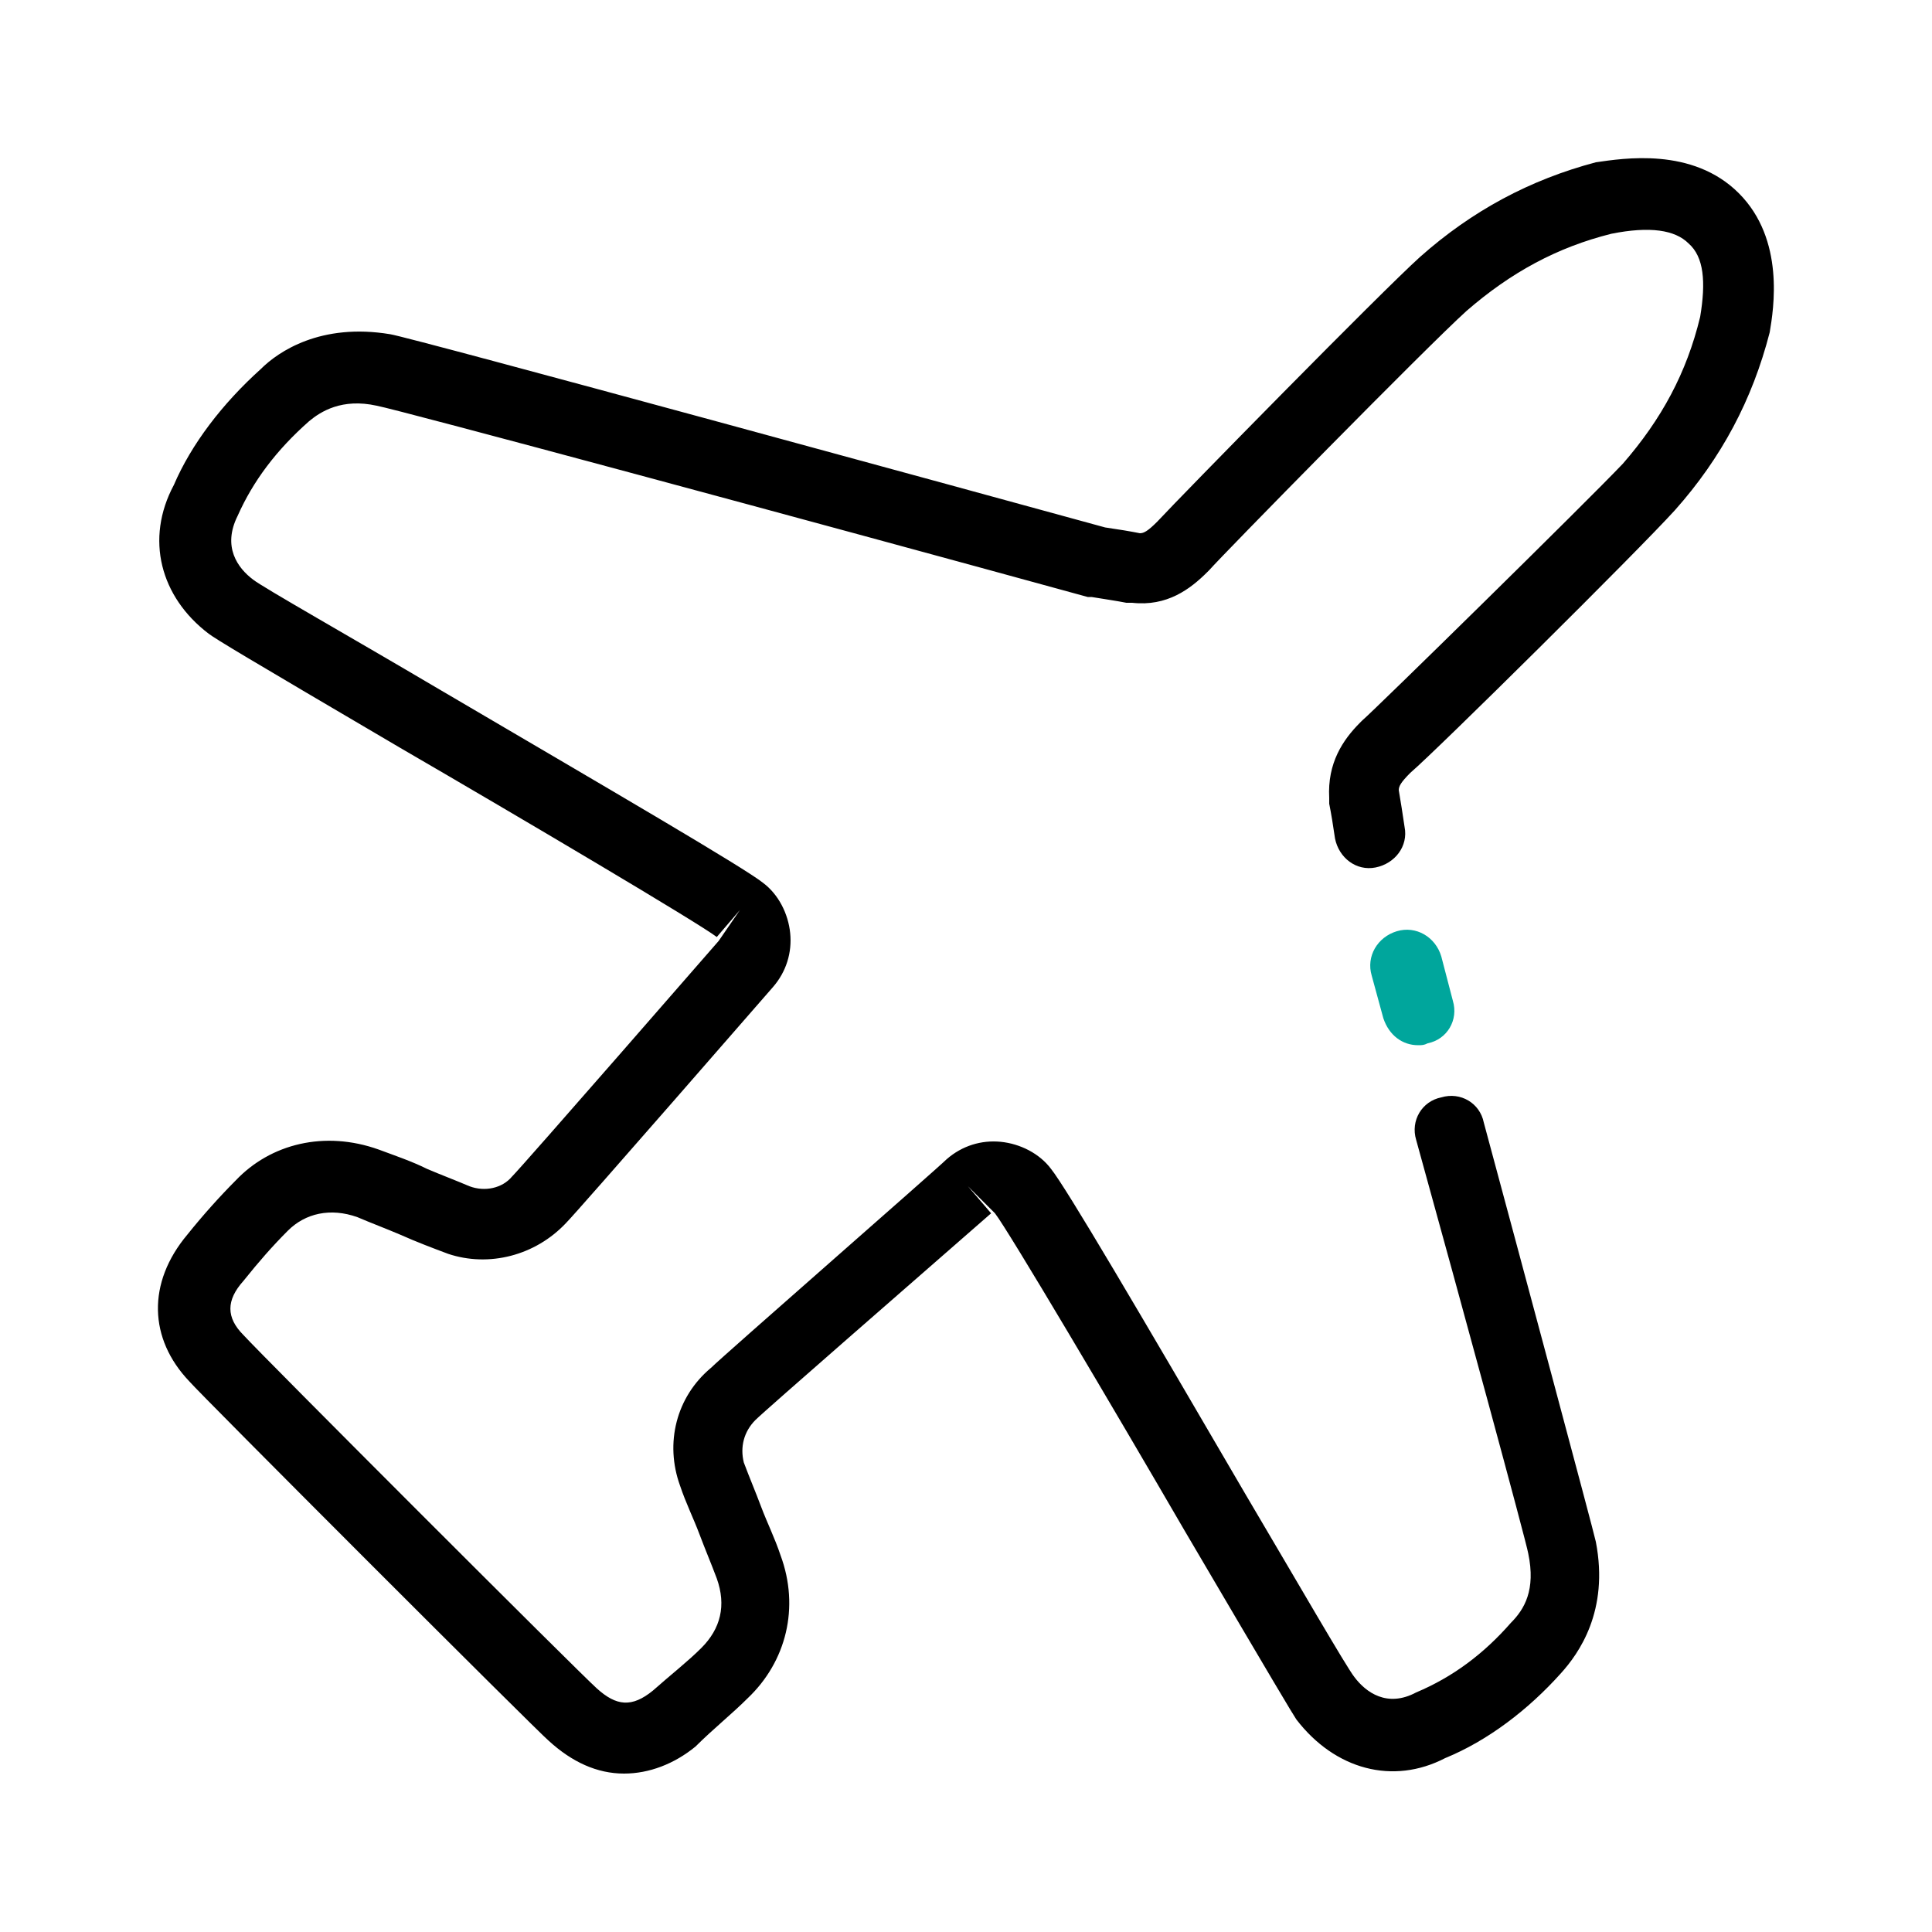 <?xml version="1.0" encoding="utf-8"?>
<!-- Generator: Adobe Illustrator 23.0.0, SVG Export Plug-In . SVG Version: 6.00 Build 0)  -->
<svg version="1.1" id="Layer_1" xmlns="http://www.w3.org/2000/svg" xmlns:xlink="http://www.w3.org/1999/xlink" x="0px" y="0px"
	 viewBox="0 0 100 100" style="enable-background:new 0 0 100 100;" xml:space="preserve">
<style type="text/css">
	.st0{fill:#00A69C;}
</style>
<g>
	<path class="st0" d="M73.4,54.1c-0.8,0-1.5-0.5-1.8-1.4L71,50.5c-0.3-1,0.3-2,1.3-2.3c1-0.3,2,0.3,2.3,1.3l0.6,2.3
		c0.3,1-0.3,2-1.3,2.2C73.7,54.1,73.6,54.1,73.4,54.1z"/>
	<path d="M32.3,91.8c-1.4,0-2.7-0.6-3.9-1.7c-0.5-0.4-18.1-18-18.6-18.6c-2.1-2.2-2.2-5.1-0.1-7.6c0.8-1,1.7-2,2.5-2.8
		c1.8-1.9,4.6-2.6,7.4-1.6c0.8,0.3,1.7,0.6,2.5,1c0.7,0.3,1.5,0.6,2.2,0.9c0.8,0.3,1.7,0.1,2.2-0.5c0.6-0.6,10.7-12.2,10.7-12.2
		l1.1-1.6l-1.2,1.4c-0.9-0.7-10.2-6.2-16.4-9.8c-8-4.7-9.5-5.6-9.9-5.9c-2.5-1.9-3.3-4.9-1.8-7.7c0.9-2.1,2.5-4.2,4.5-6
		c0.9-0.9,3.1-2.4,6.7-1.8c1.2,0.2,30.8,8.3,37,10c0.7,0.1,1.3,0.2,1.8,0.3c0.2,0,0.4-0.1,0.9-0.6c1.3-1.4,11.6-11.9,13.6-13.7
		c2.7-2.4,5.7-4,9.1-4.9C84,8.2,87.6,7.6,90,10c2.4,2.4,1.8,6,1.6,7.2c-0.9,3.5-2.5,6.5-4.9,9.2C84.8,28.5,74.4,38.8,73,40
		c-0.5,0.5-0.6,0.7-0.6,0.9c0.1,0.6,0.2,1.2,0.3,1.9c0.2,1-0.5,1.9-1.5,2.1c-1,0.2-1.9-0.5-2.1-1.5c-0.1-0.7-0.2-1.3-0.3-1.8l0-0.3
		c-0.1-1.8,0.7-3,1.6-3.9l0.1-0.1C71.2,36.7,82.1,26,84,24c2-2.3,3.3-4.7,4-7.6c0.3-1.8,0.2-3.1-0.6-3.8c-0.7-0.7-2-0.9-4-0.5
		c-2.8,0.7-5.2,2-7.5,4c-2,1.8-12.7,12.7-13.3,13.4l-0.1,0.1c-0.9,0.9-2.1,1.8-3.9,1.6l-0.3,0c-0.5-0.1-1.2-0.2-1.8-0.3l-0.2,0
		c-14.2-3.9-35.7-9.7-36.8-9.9c-1.8-0.4-2.9,0.3-3.5,0.8c-1.7,1.5-2.9,3.1-3.7,4.9c-0.8,1.6,0,2.7,0.8,3.3c0.5,0.4,5.1,3,9.5,5.6
		c9.2,5.4,15.9,9.3,16.9,10.1c0.8,0.6,1.3,1.6,1.4,2.6c0.1,1-0.2,2-0.9,2.8c0,0-10.1,11.6-10.7,12.2c-1.6,1.7-4,2.3-6.1,1.6
		c-0.8-0.3-1.6-0.6-2.5-1c-0.7-0.3-1.5-0.6-2.2-0.9c-1.4-0.5-2.7-0.2-3.6,0.7c-0.8,0.8-1.5,1.6-2.3,2.6c-0.9,1-0.9,1.9,0,2.8
		c0.9,1,17.4,17.5,18.3,18.3c1,0.9,1.8,1,2.9,0.1c0.9-0.8,1.8-1.5,2.5-2.2c1-1,1.3-2.2,0.8-3.6c-0.3-0.8-0.6-1.5-0.9-2.3
		c-0.3-0.8-0.7-1.6-1-2.5c-0.8-2.2-0.2-4.6,1.6-6.1C37.4,70.2,48.5,60.5,49,60c0.8-0.7,1.8-1,2.8-0.9c1,0.1,2,0.6,2.6,1.4
		c0.8,1,4.5,7.3,10.1,16.9c2.6,4.4,5.2,8.9,5.6,9.4c0.6,0.8,1.7,1.6,3.2,0.8c1.9-0.8,3.5-2,4.9-3.6c0.7-0.7,1.3-1.7,0.9-3.6
		C79,79.8,75.6,67.3,73.3,59c-0.3-1,0.3-2,1.3-2.2c1-0.3,2,0.3,2.2,1.3c1.7,6.3,5.7,21.2,5.8,21.7c0.7,3.6-0.9,5.8-1.8,6.8
		c-1.7,1.9-3.8,3.5-6,4.4c-2.7,1.4-5.7,0.6-7.7-2c-0.2-0.3-1.1-1.8-5.8-9.8c-3.6-6.2-9.1-15.5-9.8-16.4l-1.4-1.4l1.2,1.4
		c-4,3.5-11.7,10.2-12.2,10.7c-0.6,0.6-0.8,1.4-0.6,2.2c0.3,0.8,0.6,1.5,0.9,2.3c0.3,0.8,0.7,1.6,1,2.5c1,2.7,0.3,5.5-1.7,7.4
		c-0.8,0.8-1.8,1.6-2.7,2.5C34.9,91.3,33.6,91.8,32.3,91.8z"/>
</g>
</svg>
